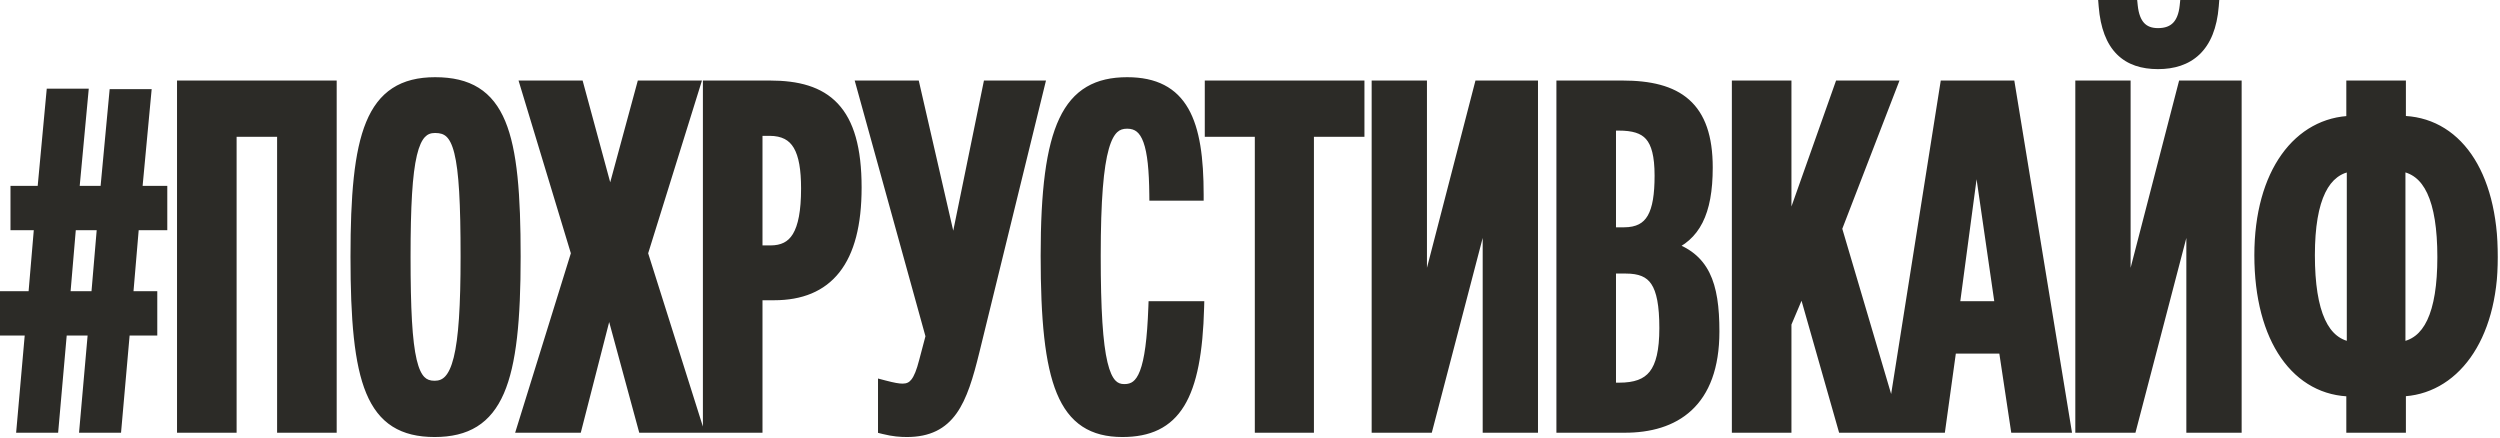 <?xml version="1.0" encoding="UTF-8"?> <svg xmlns="http://www.w3.org/2000/svg" width="1085" height="190" viewBox="0 0 1085 190" fill="none"><mask id="path-1-outside-1_3_344" maskUnits="userSpaceOnUse" x="-0.72" y="-0.786" width="1085" height="191" fill="black"><rect fill="white" x="-0.72" y="-0.786" width="1085" height="191"></rect><path d="M22.858 185.214H9.828L13.551 143.022H2.589V128.958H14.792L17.48 97.314H7.139V83.25H18.721L22.651 41.059H35.681L31.751 83.25H46.022L49.952 41.265H62.981L59.052 83.25H70.013V97.314H57.811L55.122 128.958H65.67V143.022H53.881L50.158 185.214H37.129L40.852 143.022H26.581L22.858 185.214ZM30.51 97.314L27.822 128.958H42.092L44.781 97.314H30.51ZM143.532 185.214H122.85V56.777H100.1V185.214H79.417V37.543H143.532V185.214ZM223.371 111.378C223.371 165.979 216.132 187.075 188.625 187.075C161.117 187.075 154.706 165.979 154.706 111.378C154.706 58.639 160.91 36.095 188.831 36.095C217.58 36.095 223.371 57.604 223.371 111.378ZM202.482 111.378C202.482 65.05 199.586 55.123 188.831 55.123C178.697 55.123 175.595 67.532 175.595 111.378C175.595 156.879 178.49 167.841 188.625 167.841C198.966 167.841 202.482 154.397 202.482 111.378ZM302.372 185.214H279.415L264.524 130.406H264.11L250.046 185.214H227.089L250.46 109.93L228.536 37.543H250.873L264.73 88.628H264.937L278.794 37.543H301.131L278.588 109.93L302.372 185.214ZM371.351 81.389C371.351 113.446 358.941 127.717 335.984 127.717H328.332V185.214H307.649V37.543H334.123C358.114 37.543 371.351 47.47 371.351 81.389ZM350.255 81.803C350.255 65.257 346.325 56.363 333.916 56.363H328.332V109.103H334.329C345.084 109.103 350.255 101.658 350.255 81.803ZM374.338 37.543H396.675L413.635 111.378H414.048L429.146 37.543H450.656L422.528 152.329C417.151 174.252 412.187 187.075 393.573 187.075C390.884 187.075 387.782 186.868 383.645 185.834V167.634C387.575 168.668 389.85 169.082 391.711 169.082C396.675 169.082 399.157 165.773 401.432 156.879L404.328 145.918L374.338 37.543ZM520.004 133.301C518.97 172.391 509.87 187.075 487.12 187.075C461.474 187.075 454.235 166.186 454.235 110.965C454.235 54.916 463.542 36.095 489.188 36.095C513.179 36.095 519.797 52.847 519.797 84.491H501.39C501.183 63.189 498.495 53.261 489.188 53.261C480.088 53.261 475.124 62.361 475.124 110.965C475.124 158.12 478.847 169.289 487.947 169.289C496.22 169.289 499.943 161.429 500.977 133.301H520.004ZM567.656 185.214H547.18V56.777H525.464V37.543H589.579V56.777H567.656V185.214ZM597.888 185.214V37.543H616.708V134.956H617.122L642.354 37.543H664.898V185.214H646.077V84.698H645.664L619.397 185.214H597.888ZM743.634 143.849C743.634 174.873 726.468 185.214 705.165 185.214H678.072V37.543H704.131C727.916 37.543 740.739 46.229 740.739 72.702C740.739 92.557 735.155 102.278 724.193 106.621V107.242C739.291 111.999 743.634 122.96 743.634 143.849ZM720.677 76.218C720.677 58.845 715.093 54.088 702.477 54.088H698.754V101.244H704.752C717.161 101.244 720.677 92.557 720.677 76.218ZM722.745 142.402C722.745 122.547 717.988 116.135 705.579 116.135H698.754V168.668H702.684C716.747 168.668 722.745 162.05 722.745 142.402ZM822.261 185.214H800.131L782.344 122.753L774.898 140.333V185.214H754.216V37.543H774.898V103.519H775.312L798.683 37.543H820.606L796.822 99.176L822.261 185.214ZM896.208 185.214H875.112L869.942 150.881H846.571L841.814 185.214H821.131L844.502 37.543H872.01L896.208 185.214ZM868.494 133.301L857.946 60.5H857.532L847.812 133.301H868.494ZM903.274 185.214V37.543H922.095V134.956H922.508L947.741 37.543H970.284V185.214H951.464V84.698H951.05L924.783 185.214H903.274ZM936.572 27.408C923.336 27.408 914.856 20.583 913.408 2.59H925.197C926.024 10.656 929.747 14.792 936.572 14.792C943.811 14.792 947.741 10.656 948.568 2.59H960.357C958.909 20.583 949.602 27.408 936.572 27.408ZM1020.89 37.543H1041.58V52.847C1065.36 52.847 1081.49 74.771 1081.49 111.585C1081.49 147.159 1064.33 169.082 1041.58 169.495V185.214H1020.89V169.495C997.315 169.495 980.976 147.365 980.976 110.758C980.976 74.978 997.936 53.261 1020.89 52.847V37.543ZM1002.07 110.758C1002.07 135.783 1008.07 149.64 1021.1 151.088V71.668C1008.48 73.116 1002.07 85.939 1002.07 110.758ZM1041.37 71.668V151.088C1054.4 149.64 1060.4 136.197 1060.4 111.585C1060.4 86.559 1054.4 73.116 1041.37 71.668Z"></path></mask><path d="M22.858 185.214H9.828L13.551 143.022H2.589V128.958H14.792L17.48 97.314H7.139V83.25H18.721L22.651 41.059H35.681L31.751 83.25H46.022L49.952 41.265H62.981L59.052 83.25H70.013V97.314H57.811L55.122 128.958H65.67V143.022H53.881L50.158 185.214H37.129L40.852 143.022H26.581L22.858 185.214ZM30.51 97.314L27.822 128.958H42.092L44.781 97.314H30.51ZM143.532 185.214H122.85V56.777H100.1V185.214H79.417V37.543H143.532V185.214ZM223.371 111.378C223.371 165.979 216.132 187.075 188.625 187.075C161.117 187.075 154.706 165.979 154.706 111.378C154.706 58.639 160.91 36.095 188.831 36.095C217.58 36.095 223.371 57.604 223.371 111.378ZM202.482 111.378C202.482 65.05 199.586 55.123 188.831 55.123C178.697 55.123 175.595 67.532 175.595 111.378C175.595 156.879 178.49 167.841 188.625 167.841C198.966 167.841 202.482 154.397 202.482 111.378ZM302.372 185.214H279.415L264.524 130.406H264.11L250.046 185.214H227.089L250.46 109.93L228.536 37.543H250.873L264.73 88.628H264.937L278.794 37.543H301.131L278.588 109.93L302.372 185.214ZM371.351 81.389C371.351 113.446 358.941 127.717 335.984 127.717H328.332V185.214H307.649V37.543H334.123C358.114 37.543 371.351 47.47 371.351 81.389ZM350.255 81.803C350.255 65.257 346.325 56.363 333.916 56.363H328.332V109.103H334.329C345.084 109.103 350.255 101.658 350.255 81.803ZM374.338 37.543H396.675L413.635 111.378H414.048L429.146 37.543H450.656L422.528 152.329C417.151 174.252 412.187 187.075 393.573 187.075C390.884 187.075 387.782 186.868 383.645 185.834V167.634C387.575 168.668 389.85 169.082 391.711 169.082C396.675 169.082 399.157 165.773 401.432 156.879L404.328 145.918L374.338 37.543ZM520.004 133.301C518.97 172.391 509.87 187.075 487.12 187.075C461.474 187.075 454.235 166.186 454.235 110.965C454.235 54.916 463.542 36.095 489.188 36.095C513.179 36.095 519.797 52.847 519.797 84.491H501.39C501.183 63.189 498.495 53.261 489.188 53.261C480.088 53.261 475.124 62.361 475.124 110.965C475.124 158.12 478.847 169.289 487.947 169.289C496.22 169.289 499.943 161.429 500.977 133.301H520.004ZM567.656 185.214H547.18V56.777H525.464V37.543H589.579V56.777H567.656V185.214ZM597.888 185.214V37.543H616.708V134.956H617.122L642.354 37.543H664.898V185.214H646.077V84.698H645.664L619.397 185.214H597.888ZM743.634 143.849C743.634 174.873 726.468 185.214 705.165 185.214H678.072V37.543H704.131C727.916 37.543 740.739 46.229 740.739 72.702C740.739 92.557 735.155 102.278 724.193 106.621V107.242C739.291 111.999 743.634 122.96 743.634 143.849ZM720.677 76.218C720.677 58.845 715.093 54.088 702.477 54.088H698.754V101.244H704.752C717.161 101.244 720.677 92.557 720.677 76.218ZM722.745 142.402C722.745 122.547 717.988 116.135 705.579 116.135H698.754V168.668H702.684C716.747 168.668 722.745 162.05 722.745 142.402ZM822.261 185.214H800.131L782.344 122.753L774.898 140.333V185.214H754.216V37.543H774.898V103.519H775.312L798.683 37.543H820.606L796.822 99.176L822.261 185.214ZM896.208 185.214H875.112L869.942 150.881H846.571L841.814 185.214H821.131L844.502 37.543H872.01L896.208 185.214ZM868.494 133.301L857.946 60.5H857.532L847.812 133.301H868.494ZM903.274 185.214V37.543H922.095V134.956H922.508L947.741 37.543H970.284V185.214H951.464V84.698H951.05L924.783 185.214H903.274ZM936.572 27.408C923.336 27.408 914.856 20.583 913.408 2.59H925.197C926.024 10.656 929.747 14.792 936.572 14.792C943.811 14.792 947.741 10.656 948.568 2.59H960.357C958.909 20.583 949.602 27.408 936.572 27.408ZM1020.89 37.543H1041.58V52.847C1065.36 52.847 1081.49 74.771 1081.49 111.585C1081.49 147.159 1064.33 169.082 1041.58 169.495V185.214H1020.89V169.495C997.315 169.495 980.976 147.365 980.976 110.758C980.976 74.978 997.936 53.261 1020.89 52.847V37.543ZM1002.07 110.758C1002.07 135.783 1008.07 149.64 1021.1 151.088V71.668C1008.48 73.116 1002.07 85.939 1002.07 110.758ZM1041.37 71.668V151.088C1054.4 149.64 1060.4 136.197 1060.4 111.585C1060.4 86.559 1054.4 73.116 1041.37 71.668Z" fill="#2C2B27"></path><path d="M22.858 185.214V187.803H25.229L25.437 185.441L22.858 185.214ZM9.828 185.214L7.249 184.986L7 187.803H9.828V185.214ZM13.551 143.022L16.13 143.25L16.379 140.433H13.551V143.022ZM2.589 143.022H-4.17233e-07V145.611H2.589V143.022ZM2.589 128.958V126.369H-4.17233e-07V128.958H2.589ZM14.792 128.958V131.547H17.171L17.372 129.177L14.792 128.958ZM17.48 97.314L20.061 97.534L20.299 94.725H17.48V97.314ZM7.139 97.314H4.55V99.904H7.139V97.314ZM7.139 83.25V80.661H4.55V83.25H7.139ZM18.721 83.25V85.84H21.081L21.3 83.49L18.721 83.25ZM22.651 41.059V38.469H20.292L20.073 40.818L22.651 41.059ZM35.681 41.059L38.259 41.299L38.523 38.469H35.681V41.059ZM31.751 83.25L29.173 83.01L28.91 85.84H31.751V83.25ZM46.022 83.25V85.84H48.38L48.6 83.492L46.022 83.25ZM49.952 41.265V38.676H47.593L47.374 41.024L49.952 41.265ZM62.981 41.265L65.56 41.507L65.825 38.676H62.981V41.265ZM59.052 83.25L56.474 83.009L56.209 85.84H59.052V83.25ZM70.013 83.25H72.603V80.661H70.013V83.25ZM70.013 97.314V99.904H72.603V97.314H70.013ZM57.811 97.314V94.725H55.432L55.231 97.095L57.811 97.314ZM55.122 128.958L52.542 128.739L52.304 131.547H55.122V128.958ZM65.67 128.958H68.26V126.369H65.67V128.958ZM65.67 143.022V145.611H68.26V143.022H65.67ZM53.881 143.022V140.433H51.51L51.302 142.794L53.881 143.022ZM50.158 185.214V187.803H52.529L52.738 185.441L50.158 185.214ZM37.129 185.214L34.549 184.986L34.301 187.803H37.129V185.214ZM40.852 143.022L43.431 143.25L43.679 140.433H40.852V143.022ZM26.581 143.022V140.433H24.21L24.001 142.794L26.581 143.022ZM30.51 97.314V94.725H28.132L27.93 97.095L30.51 97.314ZM27.822 128.958L25.242 128.739L25.003 131.547H27.822V128.958ZM42.092 128.958V131.547H44.471L44.672 129.177L42.092 128.958ZM44.781 97.314L47.361 97.534L47.6 94.725H44.781V97.314ZM22.858 185.214V182.625H9.828V185.214V187.803H22.858V185.214ZM9.828 185.214L12.407 185.441L16.13 143.25L13.551 143.022L10.972 142.794L7.249 184.986L9.828 185.214ZM13.551 143.022V140.433H2.589V143.022V145.611H13.551V143.022ZM2.589 143.022H5.179V128.958H2.589H-4.17233e-07V143.022H2.589ZM2.589 128.958V131.547H14.792V128.958V126.369H2.589V128.958ZM14.792 128.958L17.372 129.177L20.061 97.534L17.48 97.314L14.9 97.095L12.212 128.739L14.792 128.958ZM17.48 97.314V94.725H7.139V97.314V99.904H17.48V97.314ZM7.139 97.314H9.729V83.25H7.139H4.55V97.314H7.139ZM7.139 83.25V85.84H18.721V83.25V80.661H7.139V83.25ZM18.721 83.25L21.3 83.49L25.229 41.299L22.651 41.059L20.073 40.818L16.143 83.01L18.721 83.25ZM22.651 41.059V43.648H35.681V41.059V38.469H22.651V41.059ZM35.681 41.059L33.103 40.818L29.173 83.01L31.751 83.25L34.33 83.49L38.259 41.299L35.681 41.059ZM31.751 83.25V85.84H46.022V83.25V80.661H31.751V83.25ZM46.022 83.25L48.6 83.492L52.53 41.507L49.952 41.265L47.374 41.024L43.444 83.009L46.022 83.25ZM49.952 41.265V43.855H62.981V41.265V38.676H49.952V41.265ZM62.981 41.265L60.403 41.024L56.474 83.009L59.052 83.25L61.63 83.492L65.56 41.507L62.981 41.265ZM59.052 83.25V85.84H70.013V83.25V80.661H59.052V83.25ZM70.013 83.25H67.424V97.314H70.013H72.603V83.25H70.013ZM70.013 97.314V94.725H57.811V97.314V99.904H70.013V97.314ZM57.811 97.314L55.231 97.095L52.542 128.739L55.122 128.958L57.702 129.177L60.391 97.534L57.811 97.314ZM55.122 128.958V131.547H65.67V128.958V126.369H55.122V128.958ZM65.67 128.958H63.081V143.022H65.67H68.26V128.958H65.67ZM65.67 143.022V140.433H53.881V143.022V145.611H65.67V143.022ZM53.881 143.022L51.302 142.794L47.579 184.986L50.158 185.214L52.738 185.441L56.461 143.25L53.881 143.022ZM50.158 185.214V182.625H37.129V185.214V187.803H50.158V185.214ZM37.129 185.214L39.708 185.441L43.431 143.25L40.852 143.022L38.272 142.794L34.549 184.986L37.129 185.214ZM40.852 143.022V140.433H26.581V143.022V145.611H40.852V143.022ZM26.581 143.022L24.001 142.794L20.279 184.986L22.858 185.214L25.437 185.441L29.16 143.25L26.581 143.022ZM30.51 97.314L27.93 97.095L25.242 128.739L27.822 128.958L30.402 129.177L33.09 97.534L30.51 97.314ZM27.822 128.958V131.547H42.092V128.958V126.369H27.822V128.958ZM42.092 128.958L44.672 129.177L47.361 97.534L44.781 97.314L42.201 97.095L39.512 128.739L42.092 128.958ZM44.781 97.314V94.725H30.51V97.314V99.904H44.781V97.314ZM143.532 185.214V187.803H146.122V185.214H143.532ZM122.85 185.214H120.261V187.803H122.85V185.214ZM122.85 56.777H125.439V54.188H122.85V56.777ZM100.1 56.777V54.188H97.51V56.777H100.1ZM100.1 185.214V187.803H102.689V185.214H100.1ZM79.417 185.214H76.828V187.803H79.417V185.214ZM79.417 37.543V34.953H76.828V37.543H79.417ZM143.532 37.543H146.122V34.953H143.532V37.543ZM143.532 185.214V182.625H122.85V185.214V187.803H143.532V185.214ZM122.85 185.214H125.439V56.777H122.85H120.261V185.214H122.85ZM122.85 56.777V54.188H100.1V56.777V59.366H122.85V56.777ZM100.1 56.777H97.51V185.214H100.1H102.689V56.777H100.1ZM100.1 185.214V182.625H79.417V185.214V187.803H100.1V185.214ZM79.417 185.214H82.007V37.543H79.417H76.828V185.214H79.417ZM79.417 37.543V40.132H143.532V37.543V34.953H79.417V37.543ZM143.532 37.543H140.943V185.214H143.532H146.122V37.543H143.532ZM223.371 111.378H220.781C220.781 138.712 218.945 157.126 213.937 168.672C211.471 174.358 208.292 178.236 204.29 180.728C200.271 183.23 195.177 184.486 188.625 184.486V187.075V189.665C195.825 189.665 201.952 188.284 207.027 185.124C212.119 181.954 215.907 177.146 218.688 170.733C224.177 158.08 225.96 138.646 225.96 111.378H223.371ZM188.625 187.075V184.486C182.07 184.486 177.038 183.229 173.106 180.738C169.19 178.258 166.11 174.393 163.74 168.706C158.925 157.151 157.295 138.73 157.295 111.378H154.706H152.116C152.116 138.628 153.692 158.055 158.96 170.698C161.631 177.11 165.311 181.932 170.335 185.113C175.34 188.284 181.425 189.665 188.625 189.665V187.075ZM154.706 111.378H157.295C157.295 84.963 158.872 66.637 163.692 54.946C166.067 49.185 169.17 45.194 173.134 42.611C177.107 40.022 182.196 38.684 188.831 38.684V36.095V33.505C181.506 33.505 175.35 34.986 170.306 38.272C165.254 41.564 161.57 46.505 158.904 52.972C153.641 65.738 152.116 85.053 152.116 111.378H154.706ZM188.831 36.095V38.684C195.707 38.684 200.938 39.971 204.987 42.494C209.013 45.002 212.126 48.89 214.492 54.567C219.304 66.117 220.781 84.424 220.781 111.378H223.371H225.96C225.96 84.559 224.542 65.224 219.272 52.575C216.596 46.154 212.871 41.304 207.725 38.098C202.604 34.907 196.329 33.505 188.831 33.505V36.095ZM202.482 111.378H205.071C205.071 88.28 204.361 73.886 202.202 65.249C201.116 60.908 199.582 57.651 197.262 55.499C194.853 53.264 191.941 52.533 188.831 52.533V55.123V57.712C191.099 57.712 192.582 58.221 193.741 59.296C194.989 60.454 196.195 62.574 197.178 66.505C199.155 74.414 199.892 88.148 199.892 111.378H202.482ZM188.831 55.123V52.533C185.688 52.533 182.866 53.533 180.59 55.985C178.429 58.313 176.956 61.743 175.894 66.209C173.77 75.132 173.005 89.492 173.005 111.378H175.595H178.184C178.184 89.418 178.97 75.651 180.932 67.407C181.911 63.29 183.115 60.877 184.385 59.508C185.541 58.263 186.908 57.712 188.831 57.712V55.123ZM175.595 111.378H173.005C173.005 134.077 173.718 148.497 175.789 157.268C176.827 161.661 178.281 164.992 180.46 167.225C182.753 169.575 185.567 170.43 188.625 170.43V167.841V165.251C186.615 165.251 185.267 164.736 184.166 163.609C182.952 162.365 181.782 160.112 180.829 156.077C178.92 147.992 178.184 134.181 178.184 111.378H175.595ZM188.625 167.841V170.43C191.861 170.43 194.735 169.338 197.055 166.824C199.268 164.427 200.814 160.914 201.944 156.366C204.202 147.28 205.071 132.866 205.071 111.378H202.482H199.892C199.892 132.91 199.003 146.726 196.918 155.117C195.877 159.308 194.605 161.844 193.25 163.312C192.002 164.663 190.558 165.251 188.625 165.251V167.841ZM302.372 185.214V187.803H305.906L304.841 184.434L302.372 185.214ZM279.415 185.214L276.916 185.893L277.435 187.803H279.415V185.214ZM264.524 130.406L267.022 129.727L266.503 127.817H264.524V130.406ZM264.11 130.406V127.817H262.101L261.602 129.762L264.11 130.406ZM250.046 185.214V187.803H252.055L252.554 185.857L250.046 185.214ZM227.089 185.214L224.616 184.446L223.574 187.803H227.089V185.214ZM250.46 109.93L252.933 110.698L253.168 109.94L252.938 109.18L250.46 109.93ZM228.536 37.543V34.953H225.047L226.058 38.293L228.536 37.543ZM250.873 37.543L253.372 36.865L252.854 34.953H250.873V37.543ZM264.73 88.628L262.231 89.306L262.75 91.217H264.73V88.628ZM264.937 88.628V91.217H266.918L267.436 89.306L264.937 88.628ZM278.794 37.543V34.953H276.814L276.295 36.865L278.794 37.543ZM301.131 37.543L303.603 38.312L304.65 34.953H301.131V37.543ZM278.588 109.93L276.115 109.161L275.874 109.936L276.118 110.711L278.588 109.93ZM302.372 185.214V182.625H279.415V185.214V187.803H302.372V185.214ZM279.415 185.214L281.914 184.535L267.022 129.727L264.524 130.406L262.025 131.085L276.916 185.893L279.415 185.214ZM264.524 130.406V127.817H264.11V130.406V132.995H264.524V130.406ZM264.11 130.406L261.602 129.762L247.538 184.57L250.046 185.214L252.554 185.857L266.618 131.049L264.11 130.406ZM250.046 185.214V182.625H227.089V185.214V187.803H250.046V185.214ZM227.089 185.214L229.562 185.982L252.933 110.698L250.46 109.93L247.987 109.163L224.616 184.446L227.089 185.214ZM250.46 109.93L252.938 109.18L231.015 36.792L228.536 37.543L226.058 38.293L247.981 110.681L250.46 109.93ZM228.536 37.543V40.132H250.873V37.543V34.953H228.536V37.543ZM250.873 37.543L248.374 38.221L262.231 89.306L264.73 88.628L267.229 87.95L253.372 36.865L250.873 37.543ZM264.73 88.628V91.217H264.937V88.628V86.038H264.73V88.628ZM264.937 88.628L267.436 89.306L281.293 38.221L278.794 37.543L276.295 36.865L262.438 87.95L264.937 88.628ZM278.794 37.543V40.132H301.131V37.543V34.953H278.794V37.543ZM301.131 37.543L298.659 36.773L276.115 109.161L278.588 109.93L281.06 110.7L303.603 38.312L301.131 37.543ZM278.588 109.93L276.118 110.711L299.903 185.994L302.372 185.214L304.841 184.434L281.057 109.15L278.588 109.93ZM328.332 127.717V125.128H325.742V127.717H328.332ZM328.332 185.214V187.803H330.921V185.214H328.332ZM307.649 185.214H305.06V187.803H307.649V185.214ZM307.649 37.543V34.953H305.06V37.543H307.649ZM328.332 56.363V53.774H325.742V56.363H328.332ZM328.332 109.103H325.742V111.693H328.332V109.103ZM371.351 81.389H368.761C368.761 97.158 365.696 108.054 360.243 114.972C354.885 121.767 346.893 125.128 335.984 125.128V127.717V130.307C348.032 130.307 357.723 126.532 364.31 118.178C370.8 109.945 373.94 97.678 373.94 81.389H371.351ZM335.984 127.717V125.128H328.332V127.717V130.307H335.984V127.717ZM328.332 127.717H325.742V185.214H328.332H330.921V127.717H328.332ZM328.332 185.214V182.625H307.649V185.214V187.803H328.332V185.214ZM307.649 185.214H310.239V37.543H307.649H305.06V185.214H307.649ZM307.649 37.543V40.132H334.123V37.543V34.953H307.649V37.543ZM334.123 37.543V40.132C345.831 40.132 354.258 42.564 359.845 48.518C365.48 54.522 368.761 64.667 368.761 81.389H371.351H373.94C373.94 64.192 370.603 52.413 363.621 44.974C356.593 37.485 346.405 34.953 334.123 34.953V37.543ZM350.255 81.803H352.844C352.844 73.444 351.875 66.485 348.968 61.562C347.479 59.039 345.481 57.049 342.893 55.711C340.326 54.385 337.323 53.774 333.916 53.774V56.363V58.953C336.713 58.953 338.855 59.454 340.515 60.312C342.154 61.159 343.465 62.426 344.509 64.195C346.67 67.855 347.665 73.615 347.665 81.803H350.255ZM333.916 56.363V53.774H328.332V56.363V58.953H333.916V56.363ZM328.332 56.363H325.742V109.103H328.332H330.921V56.363H328.332ZM328.332 109.103V111.693H334.329V109.103V106.514H328.332V109.103ZM334.329 109.103V111.693C337.312 111.693 340.075 111.176 342.522 109.941C344.991 108.695 346.992 106.789 348.538 104.242C351.559 99.267 352.844 91.84 352.844 81.803H350.255H347.665C347.665 91.621 346.365 97.843 344.112 101.555C343.021 103.352 341.713 104.548 340.188 105.318C338.641 106.099 336.724 106.514 334.329 106.514V109.103ZM374.338 37.543V34.953H370.935L371.843 38.233L374.338 37.543ZM396.675 37.543L399.199 36.963L398.737 34.953H396.675V37.543ZM413.635 111.378L411.111 111.958L411.573 113.968H413.635V111.378ZM414.048 111.378V113.968H416.162L416.585 111.897L414.048 111.378ZM429.146 37.543V34.953H427.033L426.609 37.024L429.146 37.543ZM450.656 37.543L453.171 38.159L453.956 34.953H450.656V37.543ZM422.528 152.329L425.043 152.946L425.043 152.945L422.528 152.329ZM383.645 185.834H381.056V187.856L383.017 188.346L383.645 185.834ZM383.645 167.634L384.304 165.13L381.056 164.275V167.634H383.645ZM401.432 156.879L398.929 156.218L398.926 156.228L398.923 156.237L401.432 156.879ZM404.328 145.918L406.831 146.579L407.01 145.902L406.823 145.227L404.328 145.918ZM374.338 37.543V40.132H396.675V37.543V34.953H374.338V37.543ZM396.675 37.543L394.151 38.122L411.111 111.958L413.635 111.378L416.158 110.799L399.199 36.963L396.675 37.543ZM413.635 111.378V113.968H414.048V111.378V108.789H413.635V111.378ZM414.048 111.378L416.585 111.897L431.683 38.061L429.146 37.543L426.609 37.024L411.511 110.859L414.048 111.378ZM429.146 37.543V40.132H450.656V37.543V34.953H429.146V37.543ZM450.656 37.543L448.141 36.926L420.013 151.713L422.528 152.329L425.043 152.945L453.171 38.159L450.656 37.543ZM422.528 152.329L420.013 151.712C417.309 162.738 414.814 170.939 410.906 176.42C408.998 179.096 406.782 181.074 404.058 182.402C401.322 183.737 397.928 184.486 393.573 184.486V187.075V189.665C398.524 189.665 402.731 188.811 406.329 187.056C409.94 185.295 412.791 182.697 415.122 179.427C419.694 173.016 422.37 163.844 425.043 152.946L422.528 152.329ZM393.573 187.075V184.486C391.053 184.486 388.166 184.296 384.273 183.322L383.645 185.834L383.017 188.346C387.397 189.441 390.715 189.665 393.573 189.665V187.075ZM383.645 185.834H386.235V167.634H383.645H381.056V185.834H383.645ZM383.645 167.634L382.986 170.138C386.933 171.177 389.488 171.671 391.711 171.671V169.082V166.492C390.212 166.492 388.217 166.16 384.304 165.13L383.645 167.634ZM391.711 169.082V171.671C394.921 171.671 397.559 170.53 399.615 167.916C401.497 165.524 402.791 162.016 403.941 157.521L401.432 156.879L398.923 156.237C397.798 160.636 396.713 163.229 395.545 164.715C394.55 165.979 393.465 166.492 391.711 166.492V169.082ZM401.432 156.879L403.935 157.54L406.831 146.579L404.328 145.918L401.824 145.256L398.929 156.218L401.432 156.879ZM404.328 145.918L406.823 145.227L376.834 36.852L374.338 37.543L371.843 38.233L401.832 146.608L404.328 145.918ZM520.004 133.301L522.593 133.37L522.663 130.712H520.004V133.301ZM519.798 84.491V87.081H522.387V84.491H519.798ZM501.39 84.491L498.801 84.516L498.826 87.081H501.39V84.491ZM500.977 133.301V130.712H498.481L498.389 133.206L500.977 133.301ZM520.004 133.301L517.416 133.233C516.9 152.716 514.364 165.559 509.498 173.493C507.108 177.39 504.162 180.091 500.574 181.843C496.956 183.611 492.538 184.486 487.12 184.486V187.075V189.665C493.076 189.665 498.327 188.704 502.847 186.497C507.396 184.274 511.055 180.861 513.913 176.201C519.543 167.02 522.074 152.976 522.593 133.37L520.004 133.301ZM487.12 187.075V184.486C481.058 184.486 476.334 183.254 472.586 180.786C468.841 178.321 465.818 174.457 463.453 168.738C458.657 157.145 456.824 138.601 456.824 110.965H454.235H451.645C451.645 138.549 453.432 158.061 458.667 170.718C461.317 177.124 464.912 181.934 469.738 185.111C474.559 188.286 480.358 189.665 487.12 189.665V187.075ZM454.235 110.965H456.824C456.824 82.944 459.174 64.754 464.435 53.617C467.027 48.132 470.276 44.468 474.222 42.142C478.188 39.804 483.086 38.684 489.188 38.684V36.095V33.505C482.467 33.505 476.583 34.739 471.592 37.681C466.58 40.635 462.694 45.179 459.753 51.405C453.949 63.691 451.645 82.937 451.645 110.965H454.235ZM489.188 36.095V38.684C494.892 38.684 499.37 39.68 502.903 41.507C506.41 43.32 509.136 46.028 511.241 49.711C515.532 57.221 517.208 68.717 517.208 84.491H519.798H522.387C522.387 68.622 520.753 55.92 515.738 47.142C513.189 42.682 509.763 39.224 505.281 36.907C500.826 34.603 495.479 33.505 489.188 33.505V36.095ZM519.798 84.491V81.902H501.39V84.491V87.081H519.798V84.491ZM501.39 84.491L503.979 84.466C503.876 73.819 503.164 65.609 501.136 60.007C500.107 57.162 498.671 54.789 496.619 53.131C494.523 51.438 492.008 50.672 489.188 50.672V53.261V55.85C491.021 55.85 492.332 56.325 493.365 57.159C494.441 58.029 495.434 59.468 496.267 61.769C497.962 66.455 498.698 73.861 498.801 84.516L501.39 84.491ZM489.188 53.261V50.672C486.433 50.672 483.73 51.382 481.394 53.541C479.15 55.614 477.502 58.79 476.253 63.177C473.764 71.916 472.535 86.676 472.535 110.965H475.124H477.713C477.713 86.65 478.966 72.558 481.234 64.596C482.362 60.633 483.662 58.496 484.908 57.344C486.062 56.278 487.392 55.85 489.188 55.85V53.261ZM475.124 110.965H472.535C472.535 134.519 473.456 149.388 475.604 158.41C476.677 162.919 478.127 166.291 480.192 168.553C482.379 170.948 485.051 171.878 487.947 171.878V169.289V166.699C486.292 166.699 485.087 166.233 484.016 165.061C482.824 163.754 481.636 161.388 480.642 157.21C478.653 148.859 477.713 134.566 477.713 110.965H475.124ZM487.947 169.289V171.878C490.451 171.878 492.829 171.272 494.907 169.673C496.942 168.107 498.446 165.774 499.595 162.767C501.858 156.843 503.047 147.454 503.564 133.397L500.977 133.301L498.389 133.206C497.872 147.276 496.682 155.881 494.757 160.919C493.812 163.392 492.77 164.782 491.748 165.569C490.769 166.322 489.579 166.699 487.947 166.699V169.289ZM500.977 133.301V135.891H520.004V133.301V130.712H500.977V133.301ZM567.656 185.214V187.803H570.245V185.214H567.656ZM547.18 185.214H544.591V187.803H547.18V185.214ZM547.18 56.777H549.77V54.188H547.18V56.777ZM525.464 56.777H522.875V59.366H525.464V56.777ZM525.464 37.543V34.953H522.875V37.543H525.464ZM589.579 37.543H592.168V34.953H589.579V37.543ZM589.579 56.777V59.366H592.168V56.777H589.579ZM567.656 56.777V54.188H565.067V56.777H567.656ZM567.656 185.214V182.625H547.18V185.214V187.803H567.656V185.214ZM547.18 185.214H549.77V56.777H547.18H544.591V185.214H547.18ZM547.18 56.777V54.188H525.464V56.777V59.366H547.18V56.777ZM525.464 56.777H528.053V37.543H525.464H522.875V56.777H525.464ZM525.464 37.543V40.132H589.579V37.543V34.953H525.464V37.543ZM589.579 37.543H586.99V56.777H589.579H592.168V37.543H589.579ZM589.579 56.777V54.188H567.656V56.777V59.366H589.579V56.777ZM567.656 56.777H565.067V185.214H567.656H570.245V56.777H567.656ZM597.888 185.214H595.298V187.803H597.888V185.214ZM597.888 37.543V34.953H595.298V37.543H597.888ZM616.708 37.543H619.298V34.953H616.708V37.543ZM616.708 134.956H614.119V137.545H616.708V134.956ZM617.122 134.956V137.545H619.126L619.629 135.605L617.122 134.956ZM642.354 37.543V34.953H640.35L639.848 36.893L642.354 37.543ZM664.898 37.543H667.487V34.953H664.898V37.543ZM664.898 185.214V187.803H667.487V185.214H664.898ZM646.077 185.214H643.488V187.803H646.077V185.214ZM646.077 84.698H648.666V82.109H646.077V84.698ZM645.664 84.698V82.109H643.664L643.158 84.043L645.664 84.698ZM619.397 185.214V187.803H621.397L621.902 185.869L619.397 185.214ZM597.888 185.214H600.477V37.543H597.888H595.298V185.214H597.888ZM597.888 37.543V40.132H616.708V37.543V34.953H597.888V37.543ZM616.708 37.543H614.119V134.956H616.708H619.298V37.543H616.708ZM616.708 134.956V137.545H617.122V134.956V132.367H616.708V134.956ZM617.122 134.956L619.629 135.605L644.861 38.192L642.354 37.543L639.848 36.893L614.615 134.307L617.122 134.956ZM642.354 37.543V40.132H664.898V37.543V34.953H642.354V37.543ZM664.898 37.543H662.309V185.214H664.898H667.487V37.543H664.898ZM664.898 185.214V182.625H646.077V185.214V187.803H664.898V185.214ZM646.077 185.214H648.666V84.698H646.077H643.488V185.214H646.077ZM646.077 84.698V82.109H645.664V84.698V87.287H646.077V84.698ZM645.664 84.698L643.158 84.043L616.892 184.559L619.397 185.214L621.902 185.869L648.169 85.353L645.664 84.698ZM619.397 185.214V182.625H597.888V185.214V187.803H619.397V185.214ZM678.072 185.214H675.482V187.803H678.072V185.214ZM678.072 37.543V34.953H675.482V37.543H678.072ZM724.193 106.621L723.239 104.214L721.604 104.862V106.621H724.193ZM724.193 107.242H721.604V109.141L723.415 109.711L724.193 107.242ZM698.754 54.088V51.499H696.165V54.088H698.754ZM698.754 101.244H696.165V103.833H698.754V101.244ZM698.754 116.135V113.546H696.165V116.135H698.754ZM698.754 168.668H696.165V171.257H698.754V168.668ZM743.634 143.849H741.045C741.045 158.89 736.895 168.442 730.626 174.269C724.32 180.129 715.439 182.625 705.165 182.625V185.214V187.803C716.195 187.803 726.548 185.128 734.151 178.062C741.791 170.962 746.224 159.832 746.224 143.849H743.634ZM705.165 185.214V182.625H678.072V185.214V187.803H705.165V185.214ZM678.072 185.214H680.661V37.543H678.072H675.482V185.214H678.072ZM678.072 37.543V40.132H704.131V37.543V34.953H678.072V37.543ZM704.131 37.543V40.132C715.803 40.132 724.168 42.282 729.636 47.132C735.035 51.921 738.15 59.838 738.15 72.702H740.739H743.328C743.328 59.094 740.032 49.431 733.073 43.258C726.183 37.146 716.244 34.953 704.131 34.953V37.543ZM740.739 72.702H738.15C738.15 82.43 736.774 89.364 734.267 94.308C731.809 99.155 728.18 102.256 723.239 104.214L724.193 106.621L725.147 109.029C731.168 106.643 735.812 102.712 738.886 96.65C741.911 90.684 743.328 82.83 743.328 72.702H740.739ZM724.193 106.621H721.604V107.242H724.193H726.782V106.621H724.193ZM724.193 107.242L723.415 109.711C730.413 111.916 734.651 115.438 737.26 120.654C739.954 126.043 741.045 133.504 741.045 143.849H743.634H746.224C746.224 133.306 745.143 124.841 741.891 118.338C738.553 111.662 733.072 107.324 724.971 104.772L724.193 107.242ZM720.677 76.218H723.266C723.266 67.401 721.882 61.031 718.247 56.923C714.521 52.711 709.01 51.499 702.477 51.499V54.088V56.678C708.56 56.678 712.148 57.844 714.369 60.354C716.68 62.967 718.088 67.663 718.088 76.218H720.677ZM702.477 54.088V51.499H698.754V54.088V56.678H702.477V54.088ZM698.754 54.088H696.165V101.244H698.754H701.343V54.088H698.754ZM698.754 101.244V103.833H704.752V101.244V98.655H698.754V101.244ZM704.752 101.244V103.833C708.149 103.833 711.128 103.239 713.662 101.933C716.221 100.613 718.173 98.645 719.611 96.152C722.407 91.303 723.266 84.443 723.266 76.218H720.677H718.088C718.088 84.332 717.189 89.985 715.125 93.565C714.133 95.285 712.879 96.51 711.289 97.33C709.673 98.163 707.559 98.655 704.752 98.655V101.244ZM722.745 142.402H725.335C725.335 132.424 724.172 125.159 720.966 120.38C717.555 115.296 712.239 113.546 705.579 113.546V116.135V118.724C711.328 118.724 714.596 120.18 716.665 123.265C718.94 126.656 720.156 132.525 720.156 142.402H722.745ZM705.579 116.135V113.546H698.754V116.135V118.724H705.579V116.135ZM698.754 116.135H696.165V168.668H698.754H701.343V116.135H698.754ZM698.754 168.668V171.257H702.684V168.668V166.079H698.754V168.668ZM702.684 168.668V171.257C710.083 171.257 716.056 169.511 720.018 164.511C723.844 159.682 725.335 152.355 725.335 142.402H722.745H720.156C720.156 152.097 718.647 157.902 715.959 161.295C713.406 164.516 709.348 166.079 702.684 166.079V168.668ZM822.261 185.214V187.803H825.727L824.744 184.48L822.261 185.214ZM800.131 185.214L797.641 185.923L798.176 187.803H800.131V185.214ZM782.344 122.753L784.834 122.044L782.823 114.982L779.96 121.744L782.344 122.753ZM774.899 140.333L772.514 139.324L772.309 139.808V140.333H774.899ZM774.899 185.214V187.803H777.488V185.214H774.899ZM754.216 185.214H751.627V187.803H754.216V185.214ZM754.216 37.543V34.953H751.627V37.543H754.216ZM774.899 37.543H777.488V34.953H774.899V37.543ZM774.899 103.519H772.309V106.108H774.899V103.519ZM775.312 103.519V106.108H777.142L777.753 104.384L775.312 103.519ZM798.683 37.543V34.953H796.853L796.242 36.678L798.683 37.543ZM820.606 37.543L823.022 38.475L824.381 34.953H820.606V37.543ZM796.822 99.176L794.406 98.243L794.089 99.065L794.339 99.91L796.822 99.176ZM822.261 185.214V182.625H800.131V185.214V187.803H822.261V185.214ZM800.131 185.214L802.621 184.505L784.834 122.044L782.344 122.753L779.854 123.463L797.641 185.923L800.131 185.214ZM782.344 122.753L779.96 121.744L772.514 139.324L774.899 140.333L777.283 141.343L784.728 123.763L782.344 122.753ZM774.899 140.333H772.309V185.214H774.899H777.488V140.333H774.899ZM774.899 185.214V182.625H754.216V185.214V187.803H774.899V185.214ZM754.216 185.214H756.806V37.543H754.216H751.627V185.214H754.216ZM754.216 37.543V40.132H774.899V37.543V34.953H754.216V37.543ZM774.899 37.543H772.309V103.519H774.899H777.488V37.543H774.899ZM774.899 103.519V106.108H775.312V103.519V100.93H774.899V103.519ZM775.312 103.519L777.753 104.384L801.124 38.407L798.683 37.543L796.242 36.678L772.871 102.654L775.312 103.519ZM798.683 37.543V40.132H820.606V37.543V34.953H798.683V37.543ZM820.606 37.543L818.191 36.61L794.406 98.243L796.822 99.176L799.237 100.108L823.022 38.475L820.606 37.543ZM796.822 99.176L794.339 99.91L819.778 185.948L822.261 185.214L824.744 184.48L799.305 98.442L796.822 99.176ZM896.208 185.214V187.803H899.256L898.763 184.795L896.208 185.214ZM875.112 185.214L872.552 185.599L872.883 187.803H875.112V185.214ZM869.942 150.881L872.502 150.496L872.17 148.292H869.942V150.881ZM846.571 150.881V148.292H844.315L844.006 150.526L846.571 150.881ZM841.814 185.214V187.803H844.069L844.378 185.569L841.814 185.214ZM821.131 185.214L818.574 184.809L818.1 187.803H821.131V185.214ZM844.502 37.543V34.953H842.291L841.945 37.138L844.502 37.543ZM872.01 37.543L874.565 37.124L874.209 34.953H872.01V37.543ZM868.494 133.301V135.891H871.485L871.056 132.93L868.494 133.301ZM857.946 60.5L860.508 60.129L860.187 57.911H857.946V60.5ZM857.532 60.5V57.911H855.266L854.966 60.157L857.532 60.5ZM847.812 133.301L845.245 132.959L844.853 135.891H847.812V133.301ZM896.208 185.214V182.625H875.112V185.214V187.803H896.208V185.214ZM875.112 185.214L877.673 184.828L872.502 150.496L869.942 150.881L867.381 151.267L872.552 185.599L875.112 185.214ZM869.942 150.881V148.292H846.571V150.881V153.471H869.942V150.881ZM846.571 150.881L844.006 150.526L839.249 184.859L841.814 185.214L844.378 185.569L849.135 151.237L846.571 150.881ZM841.814 185.214V182.625H821.131V185.214V187.803H841.814V185.214ZM821.131 185.214L823.689 185.619L847.06 37.947L844.502 37.543L841.945 37.138L818.574 184.809L821.131 185.214ZM844.502 37.543V40.132H872.01V37.543V34.953H844.502V37.543ZM872.01 37.543L869.454 37.961L893.653 185.633L896.208 185.214L898.763 184.795L874.565 37.124L872.01 37.543ZM868.494 133.301L871.056 132.93L860.508 60.129L857.946 60.5L855.383 60.871L865.931 133.673L868.494 133.301ZM857.946 60.5V57.911H857.532V60.5V63.089H857.946V60.5ZM857.532 60.5L854.966 60.157L845.245 132.959L847.812 133.301L850.378 133.644L860.099 60.843L857.532 60.5ZM847.812 133.301V135.891H868.494V133.301V130.712H847.812V133.301ZM903.274 185.214H900.685V187.803H903.274V185.214ZM903.274 37.543V34.953H900.685V37.543H903.274ZM922.095 37.543H924.684V34.953H922.095V37.543ZM922.095 134.956H919.505V137.545H922.095V134.956ZM922.508 134.956V137.545H924.512L925.015 135.605L922.508 134.956ZM947.741 37.543V34.953H945.737L945.234 36.893L947.741 37.543ZM970.284 37.543H972.874V34.953H970.284V37.543ZM970.284 185.214V187.803H972.874V185.214H970.284ZM951.464 185.214H948.874V187.803H951.464V185.214ZM951.464 84.698H954.053V82.109H951.464V84.698ZM951.05 84.698V82.109H949.05L948.545 84.043L951.05 84.698ZM924.783 185.214V187.803H926.783L927.289 185.869L924.783 185.214ZM913.408 2.59V0H910.602L910.827 2.797L913.408 2.59ZM925.197 2.59L927.773 2.325L927.534 0H925.197V2.59ZM948.568 2.59V0H946.231L945.992 2.325L948.568 2.59ZM960.357 2.59L962.938 2.797L963.163 0H960.357V2.59ZM903.274 185.214H905.863V37.543H903.274H900.685V185.214H903.274ZM903.274 37.543V40.132H922.095V37.543V34.953H903.274V37.543ZM922.095 37.543H919.505V134.956H922.095H924.684V37.543H922.095ZM922.095 134.956V137.545H922.508V134.956V132.367H922.095V134.956ZM922.508 134.956L925.015 135.605L950.247 38.192L947.741 37.543L945.234 36.893L920.002 134.307L922.508 134.956ZM947.741 37.543V40.132H970.284V37.543V34.953H947.741V37.543ZM970.284 37.543H967.695V185.214H970.284H972.874V37.543H970.284ZM970.284 185.214V182.625H951.464V185.214V187.803H970.284V185.214ZM951.464 185.214H954.053V84.698H951.464H948.874V185.214H951.464ZM951.464 84.698V82.109H951.05V84.698V87.287H951.464V84.698ZM951.05 84.698L948.545 84.043L922.278 184.559L924.783 185.214L927.289 185.869L953.555 85.353L951.05 84.698ZM924.783 185.214V182.625H903.274V185.214V187.803H924.783V185.214ZM936.572 27.408V24.819C930.394 24.819 925.72 23.235 922.4 19.916C919.043 16.558 916.686 11.044 915.989 2.382L913.408 2.59L910.827 2.797C911.578 12.128 914.185 19.023 918.739 23.577C923.33 28.169 929.514 29.998 936.572 29.998V27.408ZM913.408 2.59V5.179H925.197V2.59V0H913.408V2.59ZM925.197 2.59L922.621 2.854C923.066 7.188 924.322 10.863 926.734 13.473C929.213 16.155 932.602 17.381 936.572 17.381V14.792V12.203C933.718 12.203 931.833 11.361 930.537 9.958C929.174 8.483 928.156 6.057 927.773 2.325L925.197 2.59ZM936.572 14.792V17.381C940.703 17.381 944.234 16.185 946.829 13.523C949.373 10.912 950.696 7.218 951.144 2.854L948.568 2.59L945.992 2.325C945.613 6.028 944.557 8.434 943.12 9.908C941.733 11.331 939.68 12.203 936.572 12.203V14.792ZM948.568 2.59V5.179H960.357V2.59V0H948.568V2.59ZM960.357 2.59L957.776 2.382C957.084 10.986 954.548 16.5 951.018 19.875C947.503 23.236 942.643 24.819 936.572 24.819V27.408V29.998C943.532 29.998 949.839 28.168 954.597 23.618C959.341 19.082 962.182 12.187 962.938 2.797L960.357 2.59ZM1020.89 37.543V34.953H1018.3V37.543H1020.89ZM1041.58 37.543H1044.16V34.953H1041.58V37.543ZM1041.58 52.847H1038.99V55.437H1041.58V52.847ZM1041.58 169.495L1041.53 166.906L1038.99 166.953V169.495H1041.58ZM1041.58 185.214V187.803H1044.16V185.214H1041.58ZM1020.89 185.214H1018.3V187.803H1020.89V185.214ZM1020.89 169.495H1023.48V166.906H1020.89V169.495ZM1020.89 52.847L1020.94 55.436L1023.48 55.391V52.847H1020.89ZM1021.1 151.088L1020.81 153.662L1023.69 153.981V151.088H1021.1ZM1021.1 71.668H1023.69V68.765L1020.8 69.096L1021.1 71.668ZM1041.37 71.668L1041.65 69.095L1038.78 68.775V71.668H1041.37ZM1041.37 151.088H1038.78V153.981L1041.65 153.662L1041.37 151.088ZM1020.89 37.543V40.132H1041.58V37.543V34.953H1020.89V37.543ZM1041.58 37.543H1038.99V52.847H1041.58H1044.16V37.543H1041.58ZM1041.58 52.847V55.437C1052.56 55.437 1061.77 60.455 1068.33 69.888C1074.94 79.404 1078.9 93.516 1078.9 111.585H1081.49H1084.08C1084.08 92.84 1079.98 77.583 1072.58 66.933C1065.12 56.202 1054.37 50.258 1041.58 50.258V52.847ZM1081.49 111.585H1078.9C1078.9 128.982 1074.7 142.787 1067.96 152.219C1061.25 161.605 1052 166.716 1041.53 166.906L1041.58 169.495L1041.62 172.084C1053.9 171.861 1064.61 165.804 1072.17 155.231C1079.7 144.704 1084.08 129.762 1084.08 111.585H1081.49ZM1041.58 169.495H1038.99V185.214H1041.58H1044.16V169.495H1041.58ZM1041.58 185.214V182.625H1020.89V185.214V187.803H1041.58V185.214ZM1020.89 185.214H1023.48V169.495H1020.89H1018.3V185.214H1020.89ZM1020.89 169.495V166.906C1010.02 166.906 1000.81 161.848 994.218 152.376C987.578 142.829 983.565 128.714 983.565 110.758H980.976H978.387C978.387 129.409 982.544 144.662 989.967 155.333C997.442 166.078 1008.19 172.085 1020.89 172.085V169.495ZM980.976 110.758H983.565C983.565 93.248 987.718 79.445 994.433 70.045C1001.11 60.698 1010.35 55.627 1020.94 55.436L1020.89 52.847L1020.85 50.258C1008.48 50.481 997.761 56.476 990.218 67.035C982.714 77.542 978.387 92.487 978.387 110.758H980.976ZM1020.89 52.847H1023.48V37.543H1020.89H1018.3V52.847H1020.89ZM1002.07 110.758H999.483C999.483 123.407 1000.99 133.572 1004.35 140.85C1007.78 148.28 1013.23 152.819 1020.81 153.662L1021.1 151.088L1021.39 148.515C1015.94 147.91 1011.88 144.796 1009.05 138.679C1006.16 132.411 1004.66 123.134 1004.66 110.758H1002.07ZM1021.1 151.088H1023.69V71.668H1021.1H1018.51V151.088H1021.1ZM1021.1 71.668L1020.8 69.096C1013.5 69.934 1008.04 74.145 1004.53 81.309C1001.09 88.32 999.483 98.194 999.483 110.758H1002.07H1004.66C1004.66 98.503 1006.26 89.556 1009.18 83.588C1012.03 77.775 1016.09 74.85 1021.39 74.241L1021.1 71.668ZM1041.37 71.668H1038.78V151.088H1041.37H1043.96V71.668H1041.37ZM1041.37 151.088L1041.65 153.662C1049.2 152.823 1054.66 148.422 1058.11 141.13C1061.48 133.998 1062.99 124.03 1062.99 111.585H1060.4H1057.81C1057.81 123.752 1056.31 132.812 1053.43 138.917C1050.62 144.861 1046.56 147.906 1041.08 148.515L1041.37 151.088ZM1060.4 111.585H1062.99C1062.99 98.938 1061.48 88.868 1058.11 81.686C1054.67 74.339 1049.21 69.934 1041.65 69.095L1041.37 71.668L1041.08 74.242C1046.56 74.85 1050.61 77.891 1053.42 83.885C1056.31 90.042 1057.81 99.207 1057.81 111.585H1060.4Z" fill="#2C2B27" mask="url(#path-1-outside-1_3_344)"></path></svg> 